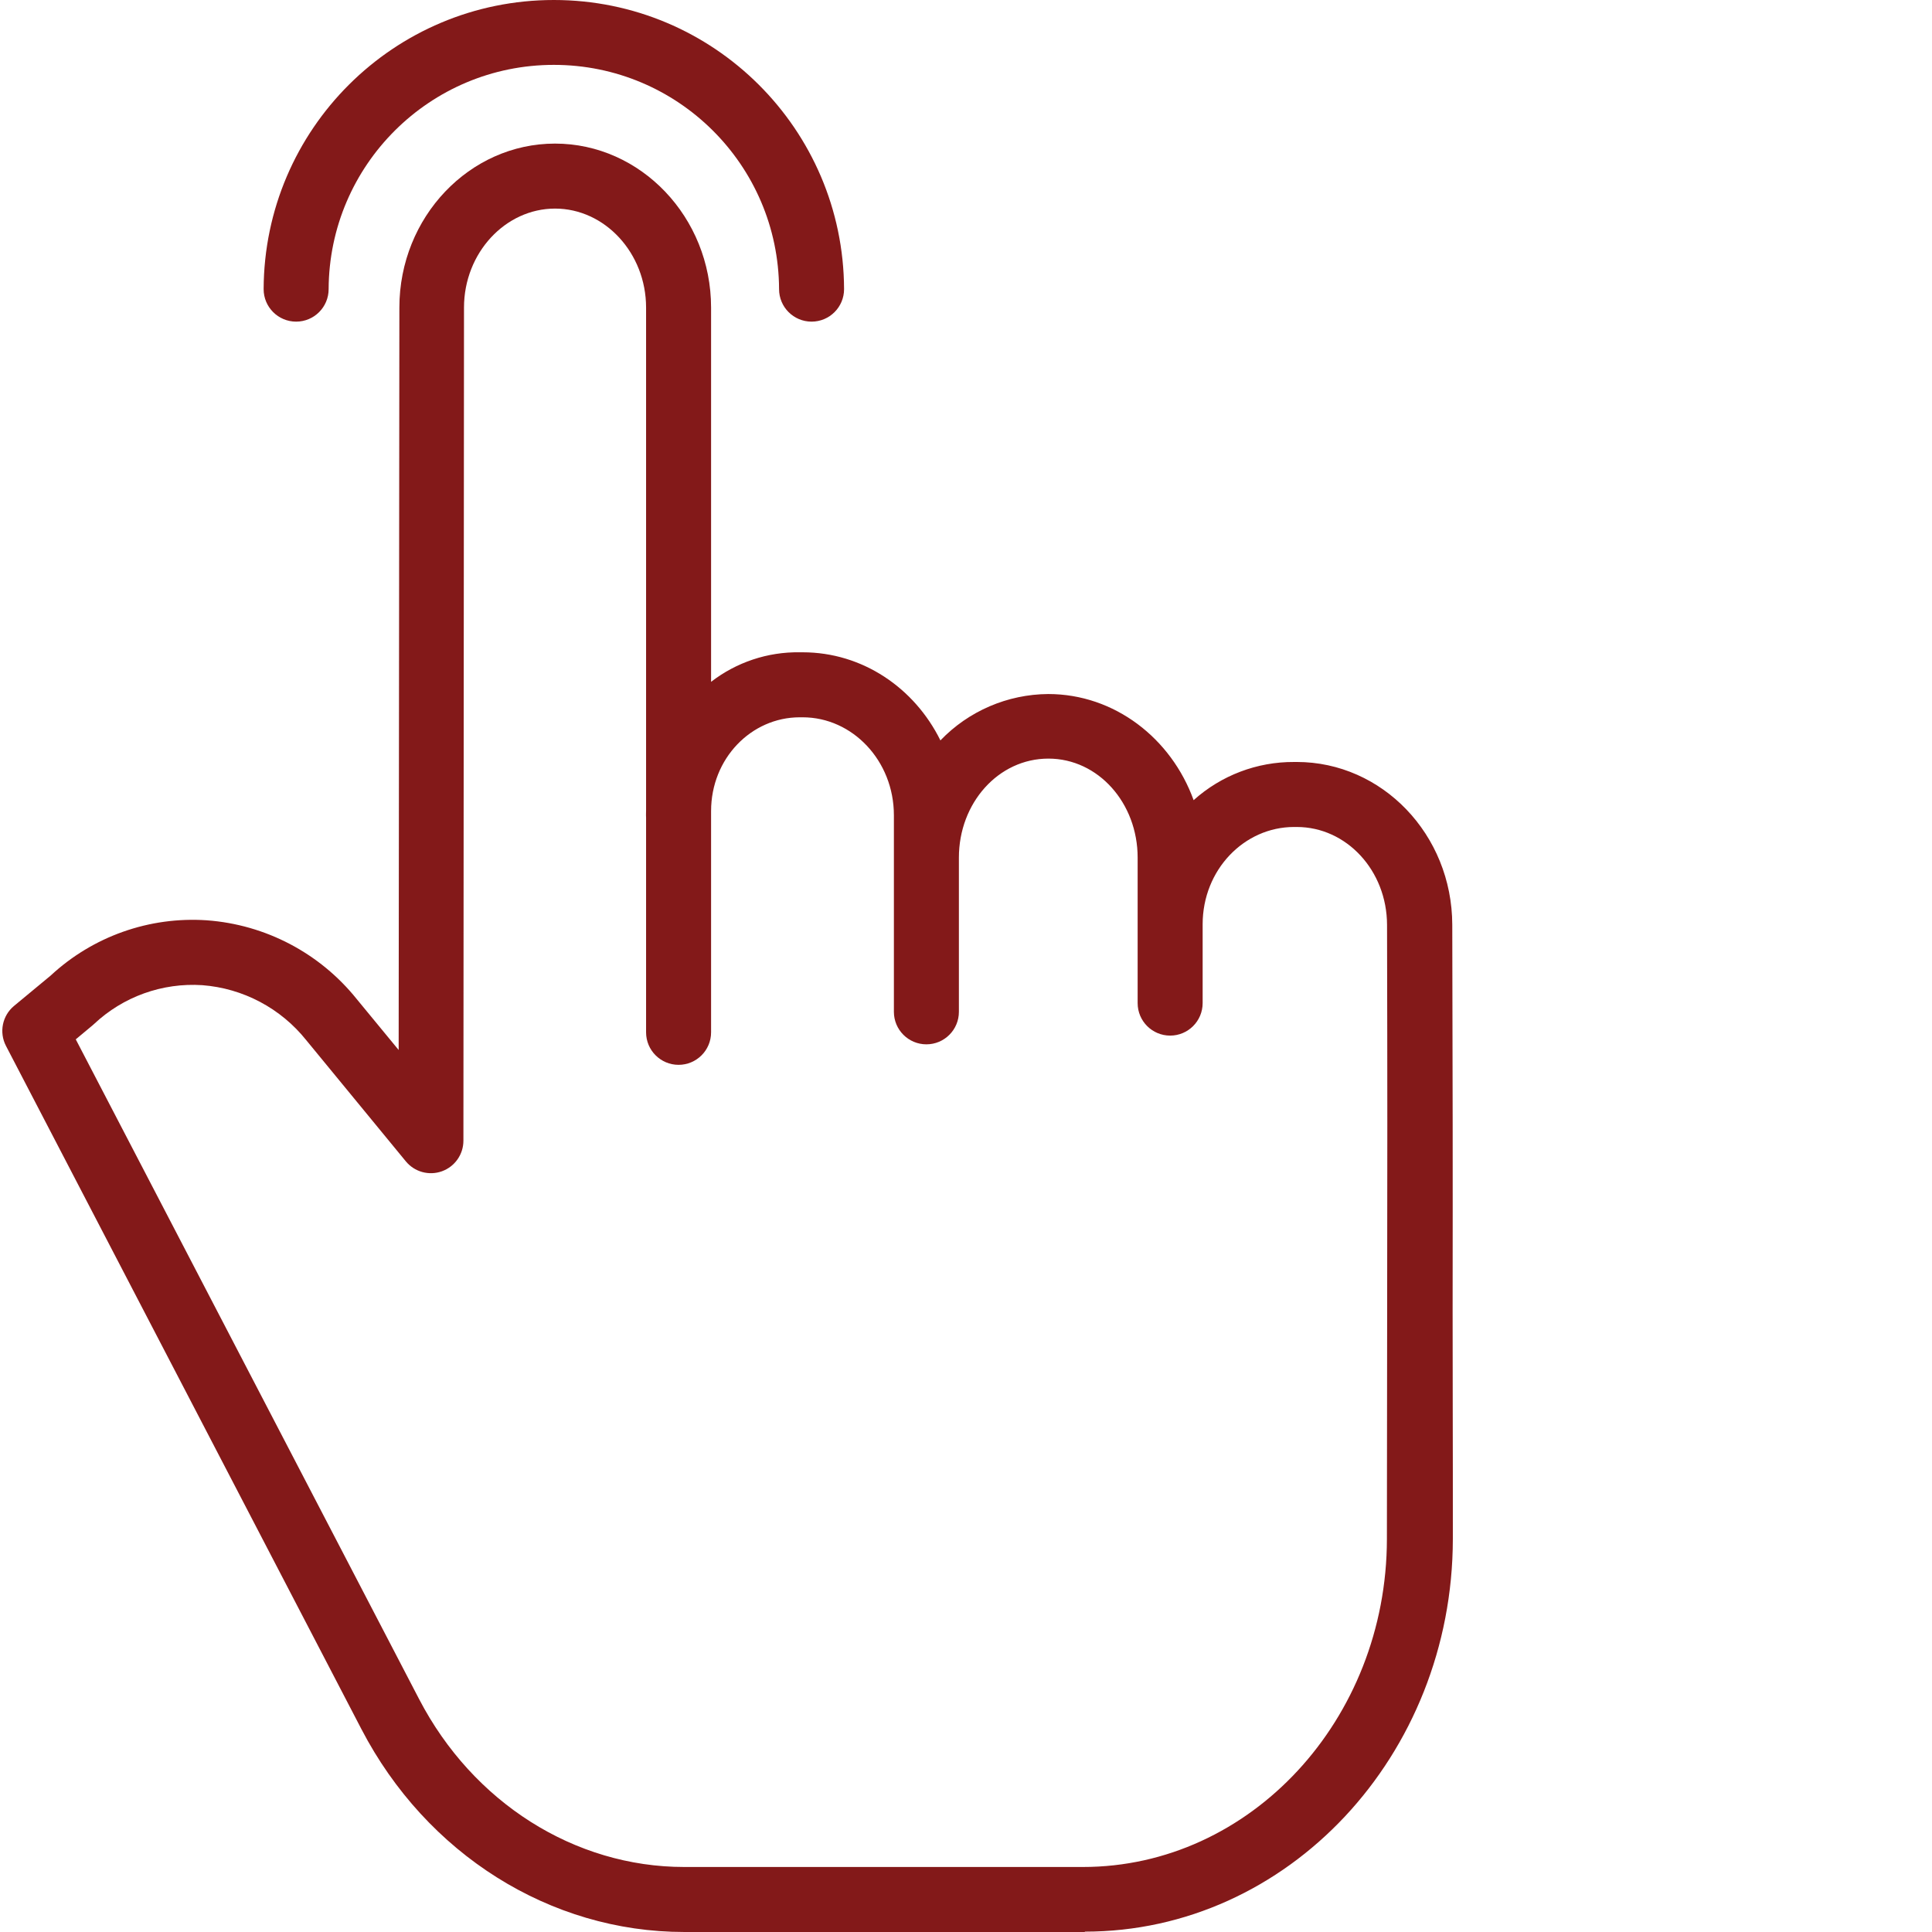 <?xml version="1.0"?>
<svg xmlns="http://www.w3.org/2000/svg" xmlns:xlink="http://www.w3.org/1999/xlink" xmlns:svgjs="http://svgjs.com/svgjs" version="1.1" width="512" height="512" x="0" y="0" viewBox="0 0 475 475.57" style="enable-background:new 0 0 512 512" xml:space="preserve"><g><path xmlns="http://www.w3.org/2000/svg" d="m318.918 187.566h-.668c-9.121-.051-17.934 3.301-24.719 9.398-5.492-15.199-19.449-26.125-35.797-26.125-10.02.07-19.59 4.184-26.531 11.414-6.383-12.922-19.188-21.688-33.91-21.688h-.711c-7.891-.121-15.59 2.445-21.832 7.273v-92.121c0-22.262-17.332-40.371-38.414-40.371-21.059 0-38.301 18.098-38.312 40.344l-.176 182.773-10.344-12.562c-9.07-11.293-22.422-18.305-36.867-19.363-14.148-.969-28.066 3.953-38.457 13.609l-9 7.457c-2.902 2.406-3.73 6.508-1.992 9.852l87.504 168.199c16 30.738 46.441 49.914 79.445 49.914h98.613v-.086c50 0 90.539-43.387 90.59-96.66.02-23.836-.07-41.602-.055-56 .051-38.523.012-52.738-.086-95.18-.051-22.211-17.258-40.078-38.281-40.078zm22.25 135.203c-.016 14.402-.039 32.238-.062 56.074-.043 44.465-33.609 80.723-74.824 80.723h-98.141c-27.016 0-52.02-15.879-65.25-41.301l-84.527-162.426 4.172-3.48c.105-.086.207-.188.309-.277 7.176-6.754 16.832-10.223 26.664-9.578 10.051.77 19.324 5.684 25.609 13.562l24.488 29.797c2.141 2.613 5.695 3.594 8.875 2.457 3.18-1.137 5.305-4.152 5.305-7.527l.145-205.094c.008-13.43 10.164-24.355 22.414-24.355s22.406 10.938 22.406 24.375v123.66c0 .43-.02.863-.02 1.301 0 .188.02.379.02.562v52.871c0 4.418 3.582 8 8 8s8-3.582 8-8v-54.465c0-12.957 9.898-23.082 21.832-23.082h.711c12.258 0 22.457 10.684 22.457 24.121v48.379c0 4.418 3.582 8 8 8s8-3.582 8-8v-37.957c0-13.441 9.711-24.375 22.035-24.375 12.254 0 21.965 10.93 21.965 24.375v35.809c0 4.418 3.582 8 8 8s8-3.582 8-8v-19.391c0-13.441 10.242-23.961 22.5-23.961h.668c12.227 0 22.191 10.699 22.223 24.098.098 42.41.078 56.609.027 95.105zm0 0" fill="#831919" data-original="#000000" style=""/><path xmlns="http://www.w3.org/2000/svg" d="m72.609 79.172c4.418 0 8-3.582 8-8 .129-30.527 24.914-55.203 55.438-55.203 30.527 0 55.309 24.676 55.438 55.203 0 4.418 3.582 8 8 8s8-3.582 8-8c-.148-39.352-32.086-71.172-71.438-71.172-39.348 0-71.289 31.82-71.438 71.172 0 4.418 3.582 8 8 8zm0 0" fill="#831919" data-original="#000000" style=""/></g></svg>
